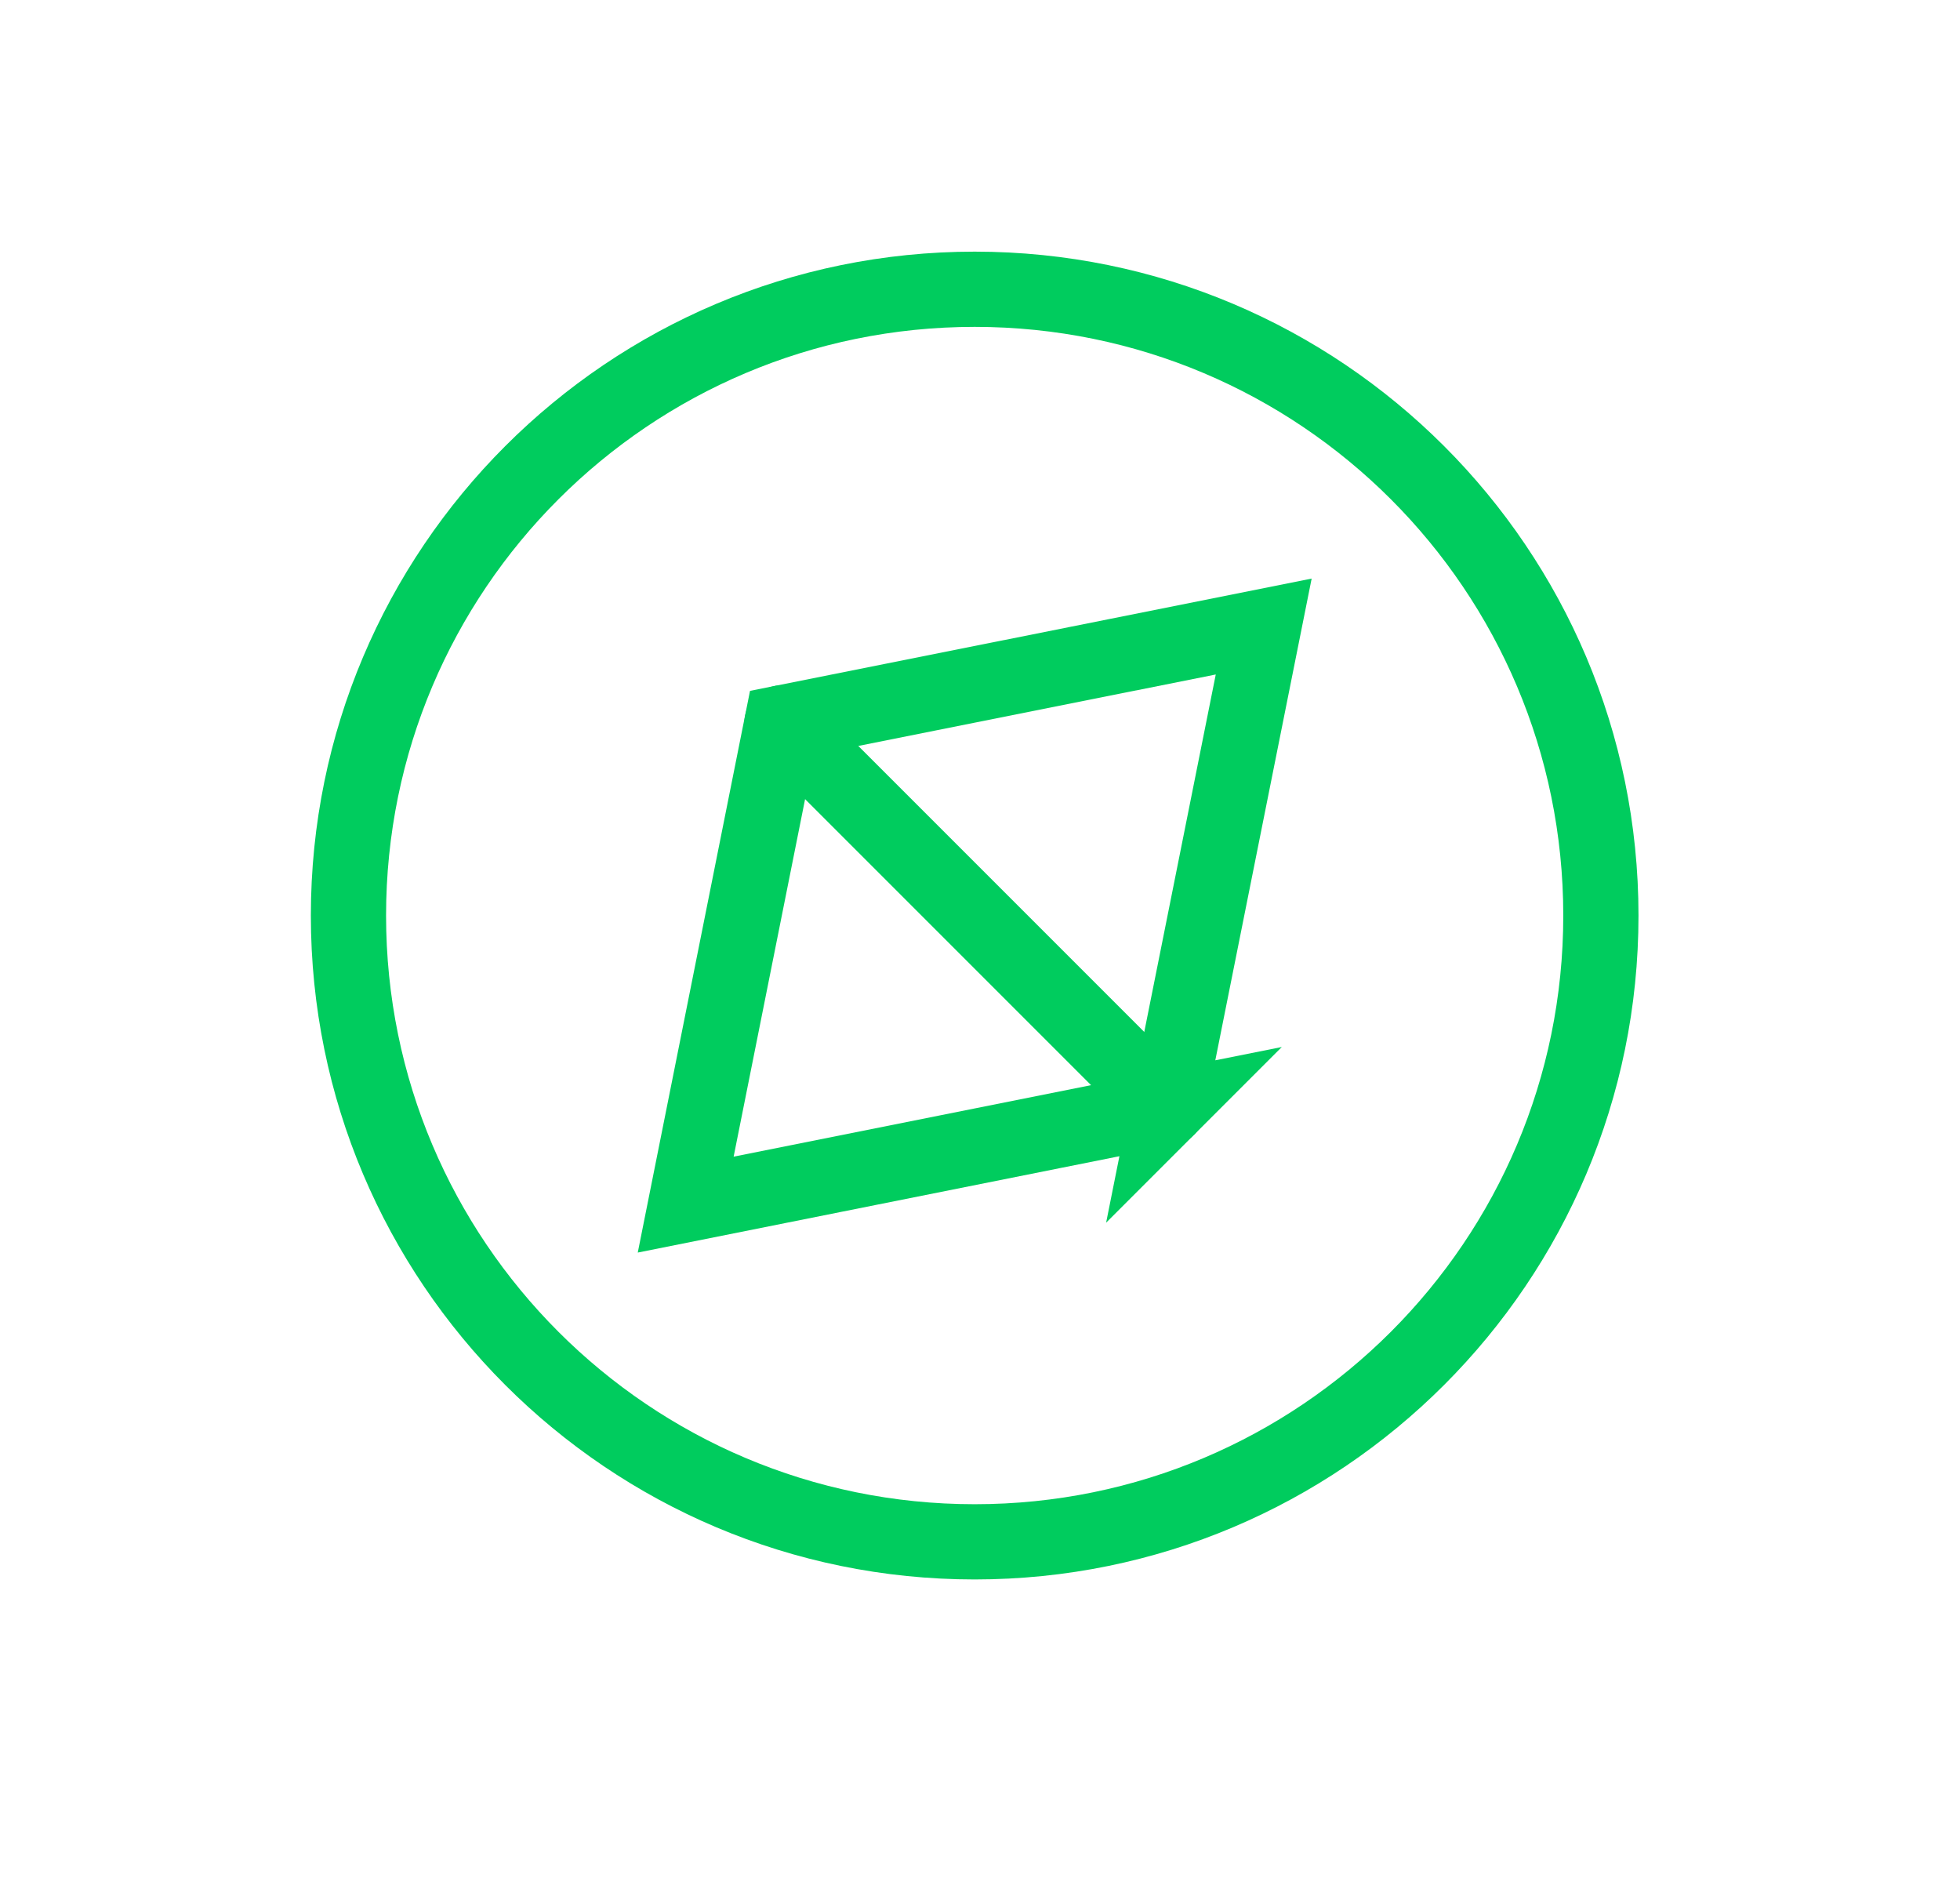 <?xml version="1.0" encoding="UTF-8"?>
<svg id="Layer_1" data-name="Layer 1" xmlns="http://www.w3.org/2000/svg" viewBox="0 0 312.68 303.49">
  <defs>
    <style>
      .cls-1, .cls-2 {
        fill: none;
      }

      .cls-2 {
        stroke: #00cc5e;
        stroke-linecap: round;
        stroke-width: 12px;
      }
    </style>
  </defs>
  <g id="location-compass-2--arrow-compass-location-gps-map-maps-point">
    <path id="Vector" class="cls-1" d="M155.49,245.94c55.17,0,99.9-44.72,99.9-99.9s-44.72-99.9-99.9-99.9-99.9,44.72-99.9,99.9,44.72,99.9,99.9,99.9h0Z"/>
    <path id="Vector_2" data-name="Vector 2" class="cls-2" d="M155.49,245.94c55.17,0,99.9-44.72,99.9-99.9s-44.72-99.9-99.9-99.9-99.9,44.72-99.9,99.9,44.72,99.9,99.9,99.9h0Z"/>
    <path id="Vector_3" data-name="Vector 3" class="cls-1" d="M186.23,176.78l15.37-76.84-76.85,15.36-15.36,76.85,76.84-15.37Z"/>
    <path id="Vector_4" data-name="Vector 4" class="cls-2" d="M186.23,176.78l15.37-76.84-76.85,15.36-15.36,76.85,76.84-15.37Z"/>
    <path id="Vector_5" data-name="Vector 5" class="cls-2" d="M124.75,115.3l61.48,61.48"/>
  </g>
</svg>